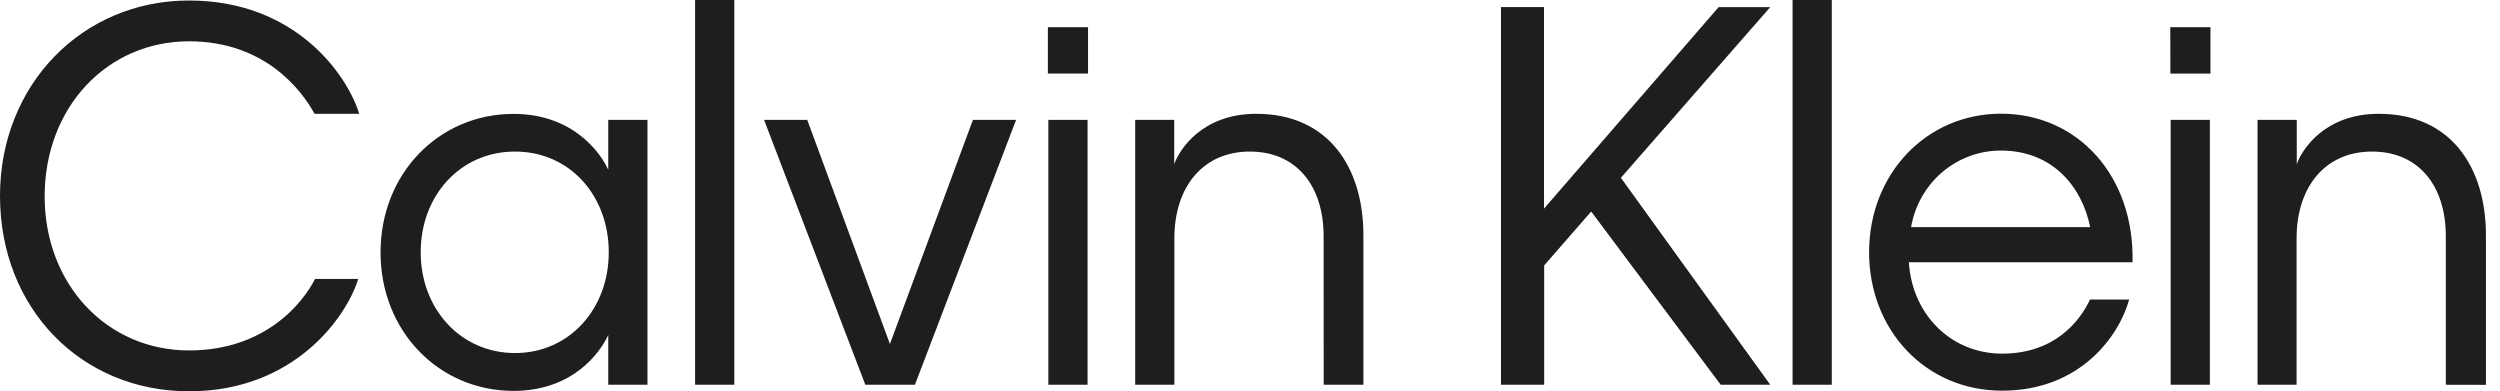 <svg width="115" height="18" viewBox="0 0 115 18" fill="none" xmlns="http://www.w3.org/2000/svg">
<path d="M101.653 5.513H99.85V17.699H101.653V5.513ZM50.028 5.513H48.224V17.699H50.028V5.513ZM14.469 5.235H16.524C15.975 3.447 13.601 0.023 8.695 0.023C3.788 0.023 0 3.891 0 9.011C0 14.201 3.743 18 8.695 18C13.6 18 15.975 14.502 16.478 12.83H14.492C13.945 13.919 12.209 16.12 8.695 16.12C4.922 16.12 2.054 13.085 2.054 9.034C2.054 4.935 4.929 1.9 8.695 1.9C12.141 1.9 13.852 4.1 14.469 5.235ZM28.003 11.606C28.003 14.224 26.177 16.24 23.691 16.24C21.204 16.24 19.352 14.224 19.352 11.606C19.352 8.989 21.178 6.972 23.691 6.972C26.203 6.972 28.003 8.989 28.003 11.606ZM27.98 17.699H29.784V5.513H27.98V7.811C27.616 7.001 26.337 5.239 23.621 5.239C20.199 5.239 17.505 7.974 17.505 11.61C17.505 15.246 20.199 17.981 23.621 17.981C26.337 17.981 27.594 16.244 27.98 15.409V17.699ZM31.974 17.699H33.778V0H31.974V17.699ZM42.086 17.699L46.741 5.513H44.755L40.937 15.823L37.132 5.513H35.147L39.805 17.699H42.086ZM48.202 3.382H50.05V1.25H48.202V3.382ZM60.89 17.699H62.716V10.819C62.716 7.738 61.141 5.235 57.787 5.235C55.298 5.235 54.25 6.88 54.014 7.552V5.513H52.218V17.699H54.021V10.957C54.021 8.617 55.323 6.972 57.491 6.972C59.658 6.972 60.886 8.571 60.886 10.865L60.89 17.699ZM81.432 17.699L74.561 8.179L81.432 0.327H79.057L71.024 9.596V0.324H69.045V17.699H71.032V12.209L73.195 9.73L79.153 17.699H81.432ZM82.458 17.699H84.262V0H82.458V17.699ZM87.91 10.448C88.079 9.461 88.586 8.566 89.341 7.921C90.097 7.277 91.053 6.925 92.04 6.926C94.436 6.926 95.782 8.617 96.148 10.448H87.91ZM87.799 12.064H98.097C98.19 8.079 95.564 5.23 92.049 5.23C88.603 5.23 85.978 8.01 85.978 11.6C85.978 15.191 88.58 17.971 92.094 17.971C95.701 17.971 97.482 15.445 97.942 13.778H96.141C95.662 14.798 94.498 16.267 92.1 16.267C89.702 16.267 87.95 14.413 87.81 12.073L87.799 12.064ZM99.838 3.386H101.681V1.25H99.833L99.838 3.386ZM114.353 17.703V10.819C114.353 7.738 112.778 5.235 109.424 5.235C106.935 5.235 105.886 6.88 105.651 7.552V5.513H103.847V17.699H105.643V10.957C105.643 8.617 106.943 6.972 109.112 6.972C111.282 6.972 112.508 8.571 112.508 10.865V17.699L114.353 17.703Z" fill="#1E1E1E"/>
</svg>
